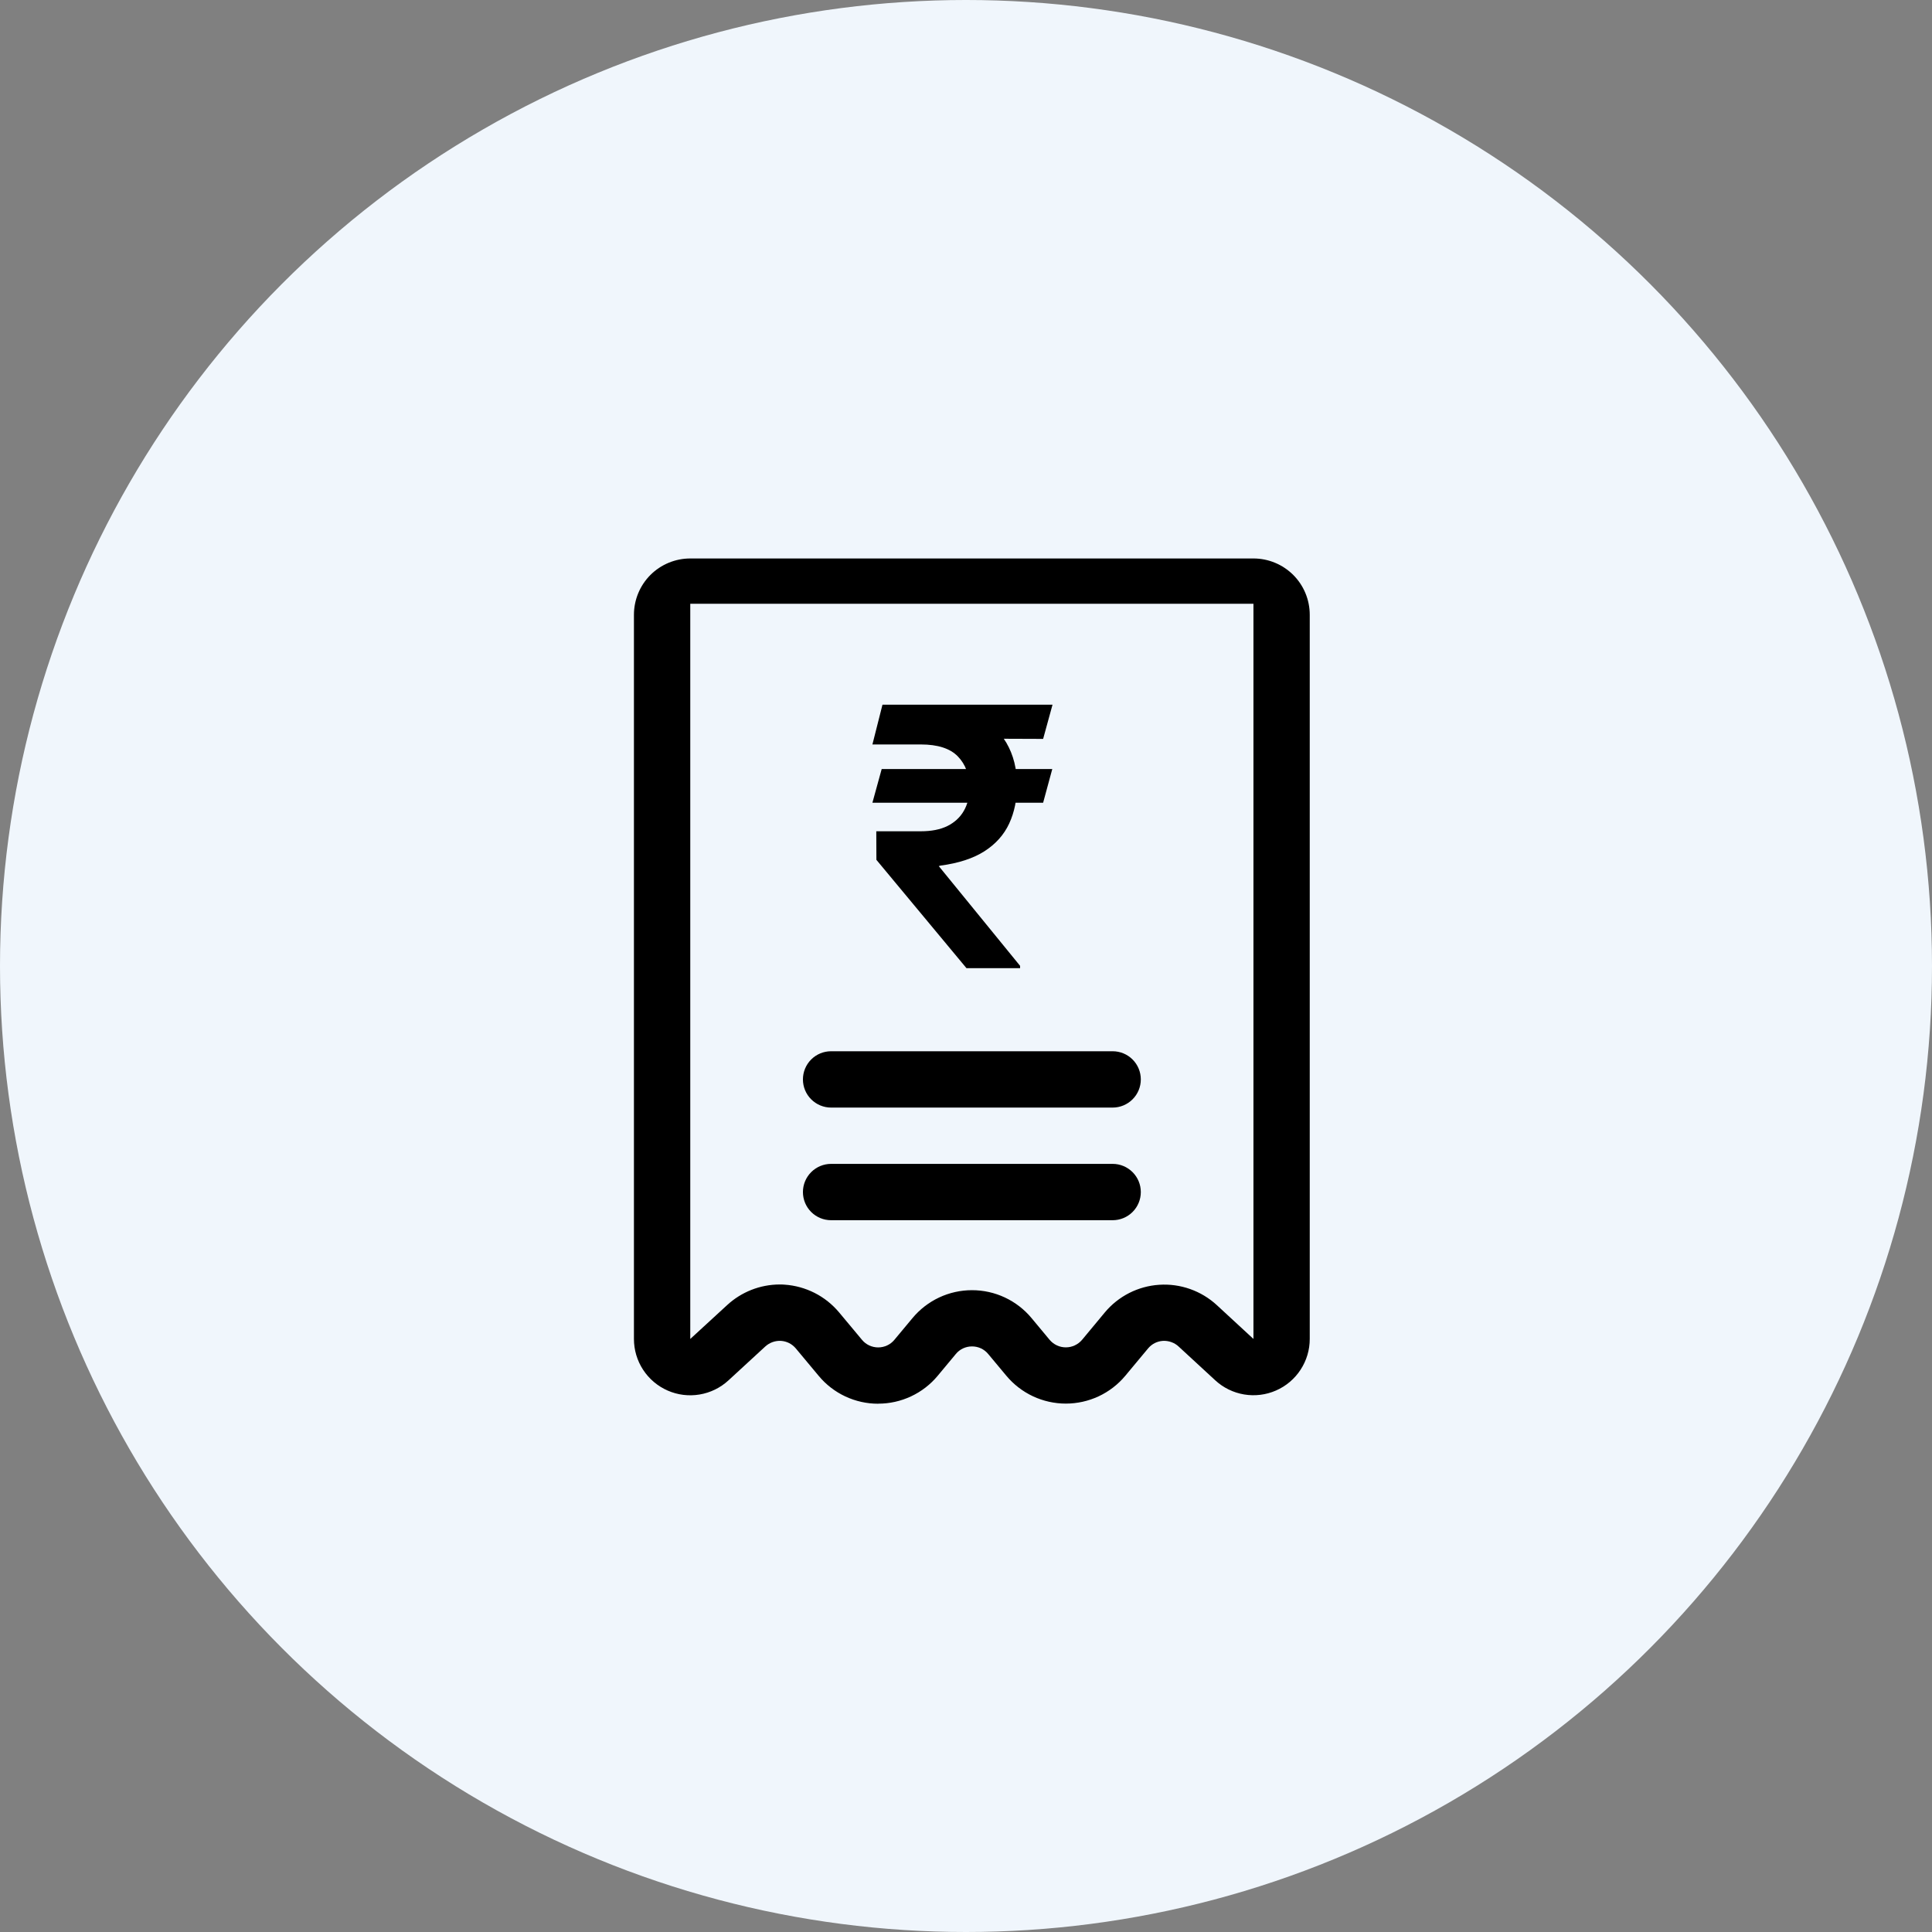 <svg width="64" height="64" viewBox="0 0 64 64" fill="none" xmlns="http://www.w3.org/2000/svg">
<rect x="0" y="0" width="64" height="64" fill="#808080" stroke="none"/>
<circle cx="32" cy="32" r="32" fill="#F0F6FC"/>
<path d="M36.858 36.69H27.53C27.283 36.69 27.046 36.591 26.871 36.416C26.696 36.241 26.598 36.004 26.598 35.757C26.598 35.509 26.696 35.272 26.871 35.097C27.046 34.922 27.283 34.824 27.53 34.824H36.858C37.106 34.824 37.343 34.922 37.518 35.097C37.693 35.272 37.791 35.509 37.791 35.757C37.791 36.004 37.693 36.241 37.518 36.416C37.343 36.591 37.106 36.69 36.858 36.69Z" fill="black"/>
<path d="M36.858 40.421H27.53C27.283 40.421 27.046 40.323 26.871 40.148C26.696 39.973 26.598 39.736 26.598 39.488C26.598 39.241 26.696 39.004 26.871 38.829C27.046 38.654 27.283 38.555 27.53 38.555H36.858C37.106 38.555 37.343 38.654 37.518 38.829C37.693 39.004 37.791 39.241 37.791 39.488C37.791 39.736 37.693 39.973 37.518 40.148C37.343 40.323 37.106 40.421 36.858 40.421Z" fill="black"/>
<path d="M29.091 46.5C28.715 46.501 28.344 46.418 28.003 46.259C27.663 46.1 27.361 45.867 27.121 45.578L26.362 44.668C26.301 44.595 26.226 44.535 26.142 44.492C26.057 44.449 25.964 44.424 25.869 44.418C25.775 44.413 25.68 44.427 25.591 44.459C25.502 44.491 25.42 44.541 25.35 44.605L24.131 45.727C23.864 45.973 23.532 46.135 23.174 46.195C22.816 46.255 22.449 46.21 22.117 46.064C21.785 45.919 21.502 45.679 21.304 45.376C21.105 45.072 21 44.717 21 44.355V20.366C21 19.871 21.197 19.396 21.546 19.046C21.896 18.697 22.371 18.5 22.866 18.5H41.522C42.017 18.5 42.491 18.697 42.841 19.046C43.191 19.396 43.387 19.871 43.387 20.366V44.353C43.388 44.715 43.282 45.07 43.083 45.374C42.885 45.678 42.602 45.917 42.27 46.062C41.938 46.208 41.57 46.253 41.212 46.193C40.855 46.133 40.522 45.97 40.256 45.724L39.043 44.605C38.974 44.54 38.892 44.491 38.802 44.459C38.713 44.427 38.618 44.413 38.524 44.418C38.429 44.424 38.336 44.449 38.251 44.492C38.167 44.535 38.092 44.596 38.031 44.669L37.278 45.573C37.038 45.862 36.736 46.094 36.396 46.254C36.055 46.413 35.684 46.496 35.307 46.496C34.931 46.496 34.56 46.413 34.219 46.254C33.878 46.094 33.577 45.862 33.336 45.573L32.737 44.855C32.672 44.775 32.59 44.711 32.497 44.667C32.404 44.624 32.302 44.601 32.199 44.602C32.097 44.601 31.995 44.624 31.902 44.667C31.809 44.711 31.727 44.774 31.662 44.854L31.062 45.575C30.822 45.864 30.52 46.097 30.18 46.256C29.839 46.416 29.467 46.499 29.091 46.498V46.5ZM25.826 42.55C25.88 42.55 25.936 42.55 25.991 42.556C26.338 42.579 26.676 42.673 26.986 42.83C27.296 42.987 27.57 43.206 27.794 43.472L28.554 44.383C28.619 44.462 28.702 44.526 28.794 44.569C28.887 44.612 28.989 44.635 29.091 44.635C29.194 44.635 29.295 44.612 29.388 44.569C29.481 44.526 29.563 44.462 29.628 44.383L30.228 43.663C30.468 43.374 30.77 43.141 31.11 42.981C31.451 42.821 31.823 42.739 32.199 42.739C32.576 42.739 32.947 42.821 33.288 42.981C33.629 43.141 33.931 43.374 34.171 43.663L34.769 44.382C34.835 44.46 34.917 44.524 35.01 44.567C35.103 44.611 35.205 44.633 35.307 44.633C35.41 44.633 35.511 44.611 35.604 44.567C35.697 44.524 35.78 44.46 35.846 44.382L36.597 43.478C36.82 43.21 37.095 42.991 37.405 42.833C37.715 42.676 38.054 42.582 38.401 42.56C38.748 42.537 39.096 42.585 39.424 42.701C39.752 42.817 40.053 42.998 40.309 43.234L41.522 44.354V20H22.866V44.355L24.085 43.235C24.559 42.797 25.18 42.552 25.826 42.55Z" fill="black"/>
<path d="M34.858 25.475L34.555 26.591H28.9L29.207 25.475H34.858ZM32.015 32.071L29.032 28.483L29.028 27.537H30.503C30.855 27.537 31.149 27.479 31.385 27.363C31.623 27.243 31.804 27.077 31.926 26.864C32.051 26.648 32.114 26.395 32.114 26.105C32.114 25.671 31.986 25.321 31.73 25.057C31.474 24.793 31.065 24.661 30.503 24.661H28.9L29.233 23.344H30.503C31.219 23.344 31.811 23.455 32.28 23.676C32.751 23.895 33.103 24.205 33.337 24.605C33.572 25.006 33.69 25.475 33.69 26.012C33.69 26.486 33.603 26.909 33.43 27.282C33.257 27.654 32.984 27.959 32.612 28.198C32.24 28.436 31.753 28.595 31.15 28.675L31.099 28.692L33.792 31.995V32.071H32.015ZM34.866 23.344L34.555 24.477L29.97 24.46L30.281 23.344H34.866Z" fill="black"/>
</svg>
